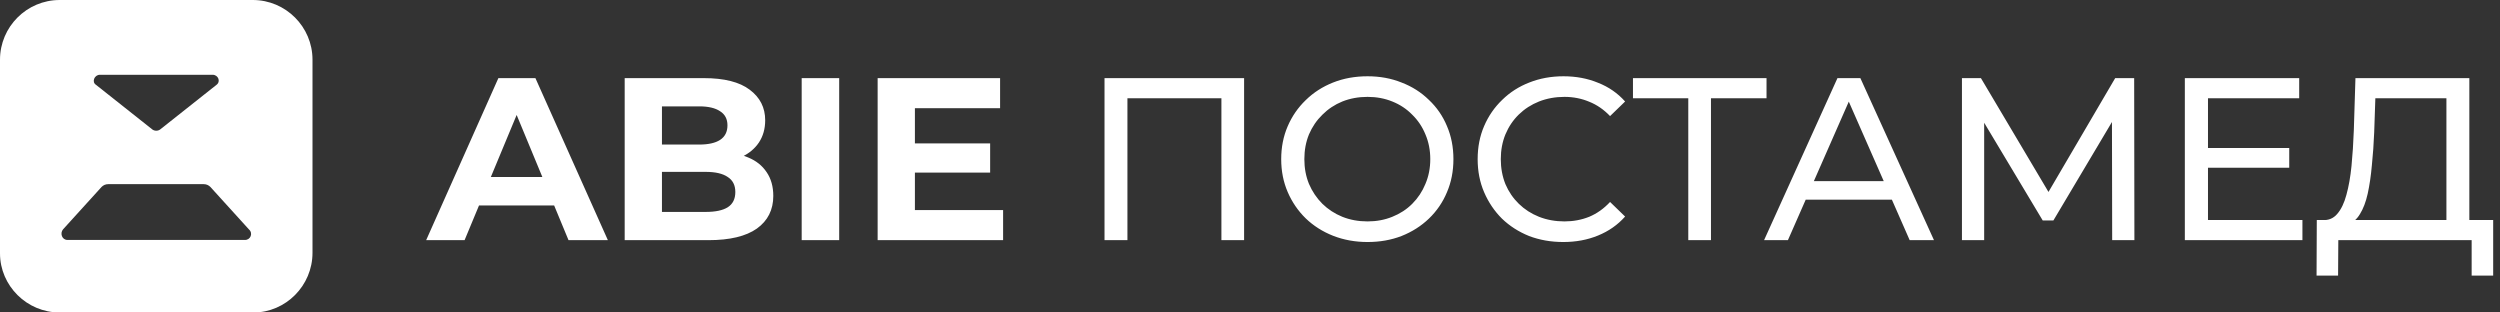 <svg width="432" height="54" viewBox="0 0 432 54" fill="none" xmlns="http://www.w3.org/2000/svg">
<rect x="0" y="0" width="432" height="54" fill="#333333" stroke="none"/>
<g clip-path="url(#clip0_1384_9376)">
<path d="M43.682 0H10.318C4.629 0 0 4.629 0 10.318V43.779C0 49.371 4.629 54 10.318 54H43.779C49.371 54 54 49.371 54 43.682V10.318C54 4.629 49.371 0 43.682 0ZM17.261 12.921H36.739C37.704 12.921 38.186 14.079 37.414 14.657L27.675 22.371C27.289 22.661 26.711 22.661 26.325 22.371L16.586 14.657C15.814 14.175 16.296 12.921 17.261 12.921ZM42.332 41.464H26.904H11.668C10.704 41.464 10.318 40.307 10.896 39.632L17.55 32.304C17.839 32.014 18.225 31.821 18.707 31.821H26.807H35.196C35.679 31.821 36.064 32.014 36.354 32.304L43.007 39.632C43.779 40.307 43.296 41.464 42.332 41.464Z" fill="white"/>
</g>
<path d="M73.64 41.5L86.12 13.5H92.52L105.04 41.5H98.24L88 16.78H90.56L80.28 41.5H73.64ZM79.88 35.5L81.6 30.58H96L97.76 35.5H79.88ZM107.945 41.5V13.5H121.625C125.145 13.5 127.785 14.167 129.545 15.5C131.332 16.833 132.225 18.593 132.225 20.78C132.225 22.247 131.865 23.527 131.145 24.62C130.425 25.687 129.438 26.513 128.185 27.1C126.932 27.687 125.492 27.98 123.865 27.98L124.625 26.34C126.385 26.34 127.945 26.633 129.305 27.22C130.665 27.78 131.718 28.62 132.465 29.74C133.238 30.86 133.625 32.233 133.625 33.86C133.625 36.26 132.678 38.14 130.785 39.5C128.892 40.833 126.105 41.5 122.425 41.5H107.945ZM114.385 36.62H121.945C123.625 36.62 124.892 36.353 125.745 35.82C126.625 35.26 127.065 34.38 127.065 33.18C127.065 32.007 126.625 31.14 125.745 30.58C124.892 29.993 123.625 29.7 121.945 29.7H113.905V24.98H120.825C122.398 24.98 123.598 24.713 124.425 24.18C125.278 23.62 125.705 22.78 125.705 21.66C125.705 20.567 125.278 19.753 124.425 19.22C123.598 18.66 122.398 18.38 120.825 18.38H114.385V36.62ZM138.531 41.5V13.5H145.011V41.5H138.531ZM157.616 24.78H171.096V29.82H157.616V24.78ZM158.096 36.3H173.336V41.5H151.656V13.5H172.816V18.7H158.096V36.3ZM190.86 41.5V13.5H214.98V41.5H211.06V15.94L212.02 16.98H193.82L194.82 15.94V41.5H190.86ZM236.312 41.82C234.178 41.82 232.192 41.46 230.352 40.74C228.538 40.02 226.965 39.02 225.632 37.74C224.298 36.433 223.258 34.913 222.512 33.18C221.765 31.447 221.392 29.553 221.392 27.5C221.392 25.447 221.765 23.553 222.512 21.82C223.258 20.087 224.298 18.58 225.632 17.3C226.965 15.993 228.538 14.98 230.352 14.26C232.165 13.54 234.152 13.18 236.312 13.18C238.445 13.18 240.405 13.54 242.192 14.26C244.005 14.953 245.578 15.953 246.912 17.26C248.272 18.54 249.312 20.047 250.032 21.78C250.778 23.513 251.152 25.42 251.152 27.5C251.152 29.58 250.778 31.487 250.032 33.22C249.312 34.953 248.272 36.473 246.912 37.78C245.578 39.06 244.005 40.06 242.192 40.78C240.405 41.473 238.445 41.82 236.312 41.82ZM236.312 38.26C237.858 38.26 239.285 37.993 240.592 37.46C241.925 36.927 243.072 36.18 244.032 35.22C245.018 34.233 245.778 33.087 246.312 31.78C246.872 30.473 247.152 29.047 247.152 27.5C247.152 25.953 246.872 24.527 246.312 23.22C245.778 21.913 245.018 20.78 244.032 19.82C243.072 18.833 241.925 18.073 240.592 17.54C239.285 17.007 237.858 16.74 236.312 16.74C234.738 16.74 233.285 17.007 231.952 17.54C230.645 18.073 229.498 18.833 228.512 19.82C227.525 20.78 226.752 21.913 226.192 23.22C225.658 24.527 225.392 25.953 225.392 27.5C225.392 29.047 225.658 30.473 226.192 31.78C226.752 33.087 227.525 34.233 228.512 35.22C229.498 36.18 230.645 36.927 231.952 37.46C233.285 37.993 234.738 38.26 236.312 38.26ZM270.138 41.82C268.004 41.82 266.031 41.473 264.218 40.78C262.431 40.06 260.871 39.06 259.538 37.78C258.231 36.473 257.204 34.953 256.458 33.22C255.711 31.487 255.338 29.58 255.338 27.5C255.338 25.42 255.711 23.513 256.458 21.78C257.204 20.047 258.244 18.54 259.578 17.26C260.911 15.953 262.471 14.953 264.258 14.26C266.071 13.54 268.044 13.18 270.178 13.18C272.338 13.18 274.324 13.553 276.138 14.3C277.978 15.02 279.538 16.1 280.818 17.54L278.218 20.06C277.151 18.94 275.951 18.113 274.618 17.58C273.284 17.02 271.858 16.74 270.338 16.74C268.764 16.74 267.298 17.007 265.938 17.54C264.604 18.073 263.444 18.82 262.458 19.78C261.471 20.74 260.698 21.887 260.138 23.22C259.604 24.527 259.338 25.953 259.338 27.5C259.338 29.047 259.604 30.487 260.138 31.82C260.698 33.127 261.471 34.26 262.458 35.22C263.444 36.18 264.604 36.927 265.938 37.46C267.298 37.993 268.764 38.26 270.338 38.26C271.858 38.26 273.284 37.993 274.618 37.46C275.951 36.9 277.151 36.047 278.218 34.9L280.818 37.42C279.538 38.86 277.978 39.953 276.138 40.7C274.324 41.447 272.324 41.82 270.138 41.82ZM291.736 41.5V15.94L292.736 16.98H282.176V13.5H305.256V16.98H294.696L295.656 15.94V41.5H291.736ZM304.832 41.5L317.512 13.5H321.472L334.192 41.5H329.992L318.672 15.74H320.272L308.952 41.5H304.832ZM310.232 34.5L311.312 31.3H327.072L328.232 34.5H310.232ZM339.024 41.5V13.5H342.304L354.864 34.66H353.104L365.504 13.5H368.784L368.824 41.5H364.984L364.944 19.54H365.864L354.824 38.1H352.984L341.864 19.54H342.864V41.5H339.024ZM381.18 25.58H395.58V28.98H381.18V25.58ZM381.54 38.02H397.86V41.5H377.54V13.5H397.3V16.98H381.54V38.02ZM422.741 39.62V16.98H410.461L410.261 22.86C410.181 24.833 410.048 26.727 409.861 28.54C409.701 30.353 409.461 31.993 409.141 33.46C408.821 34.9 408.368 36.087 407.781 37.02C407.221 37.953 406.501 38.527 405.621 38.74L401.301 38.02C402.341 38.1 403.195 37.753 403.861 36.98C404.555 36.18 405.088 35.073 405.461 33.66C405.861 32.22 406.155 30.553 406.341 28.66C406.528 26.74 406.661 24.687 406.741 22.5L407.021 13.5H426.701V39.62H422.741ZM400.301 47.62L400.341 38.02H430.821V47.62H427.101V41.5H404.061L404.021 47.62H400.301Z" fill="white"/>
<defs>
<clipPath id="clip0_1384_9376">
<rect width="54" height="54" fill="white"/>
</clipPath>
</defs>
</svg>
